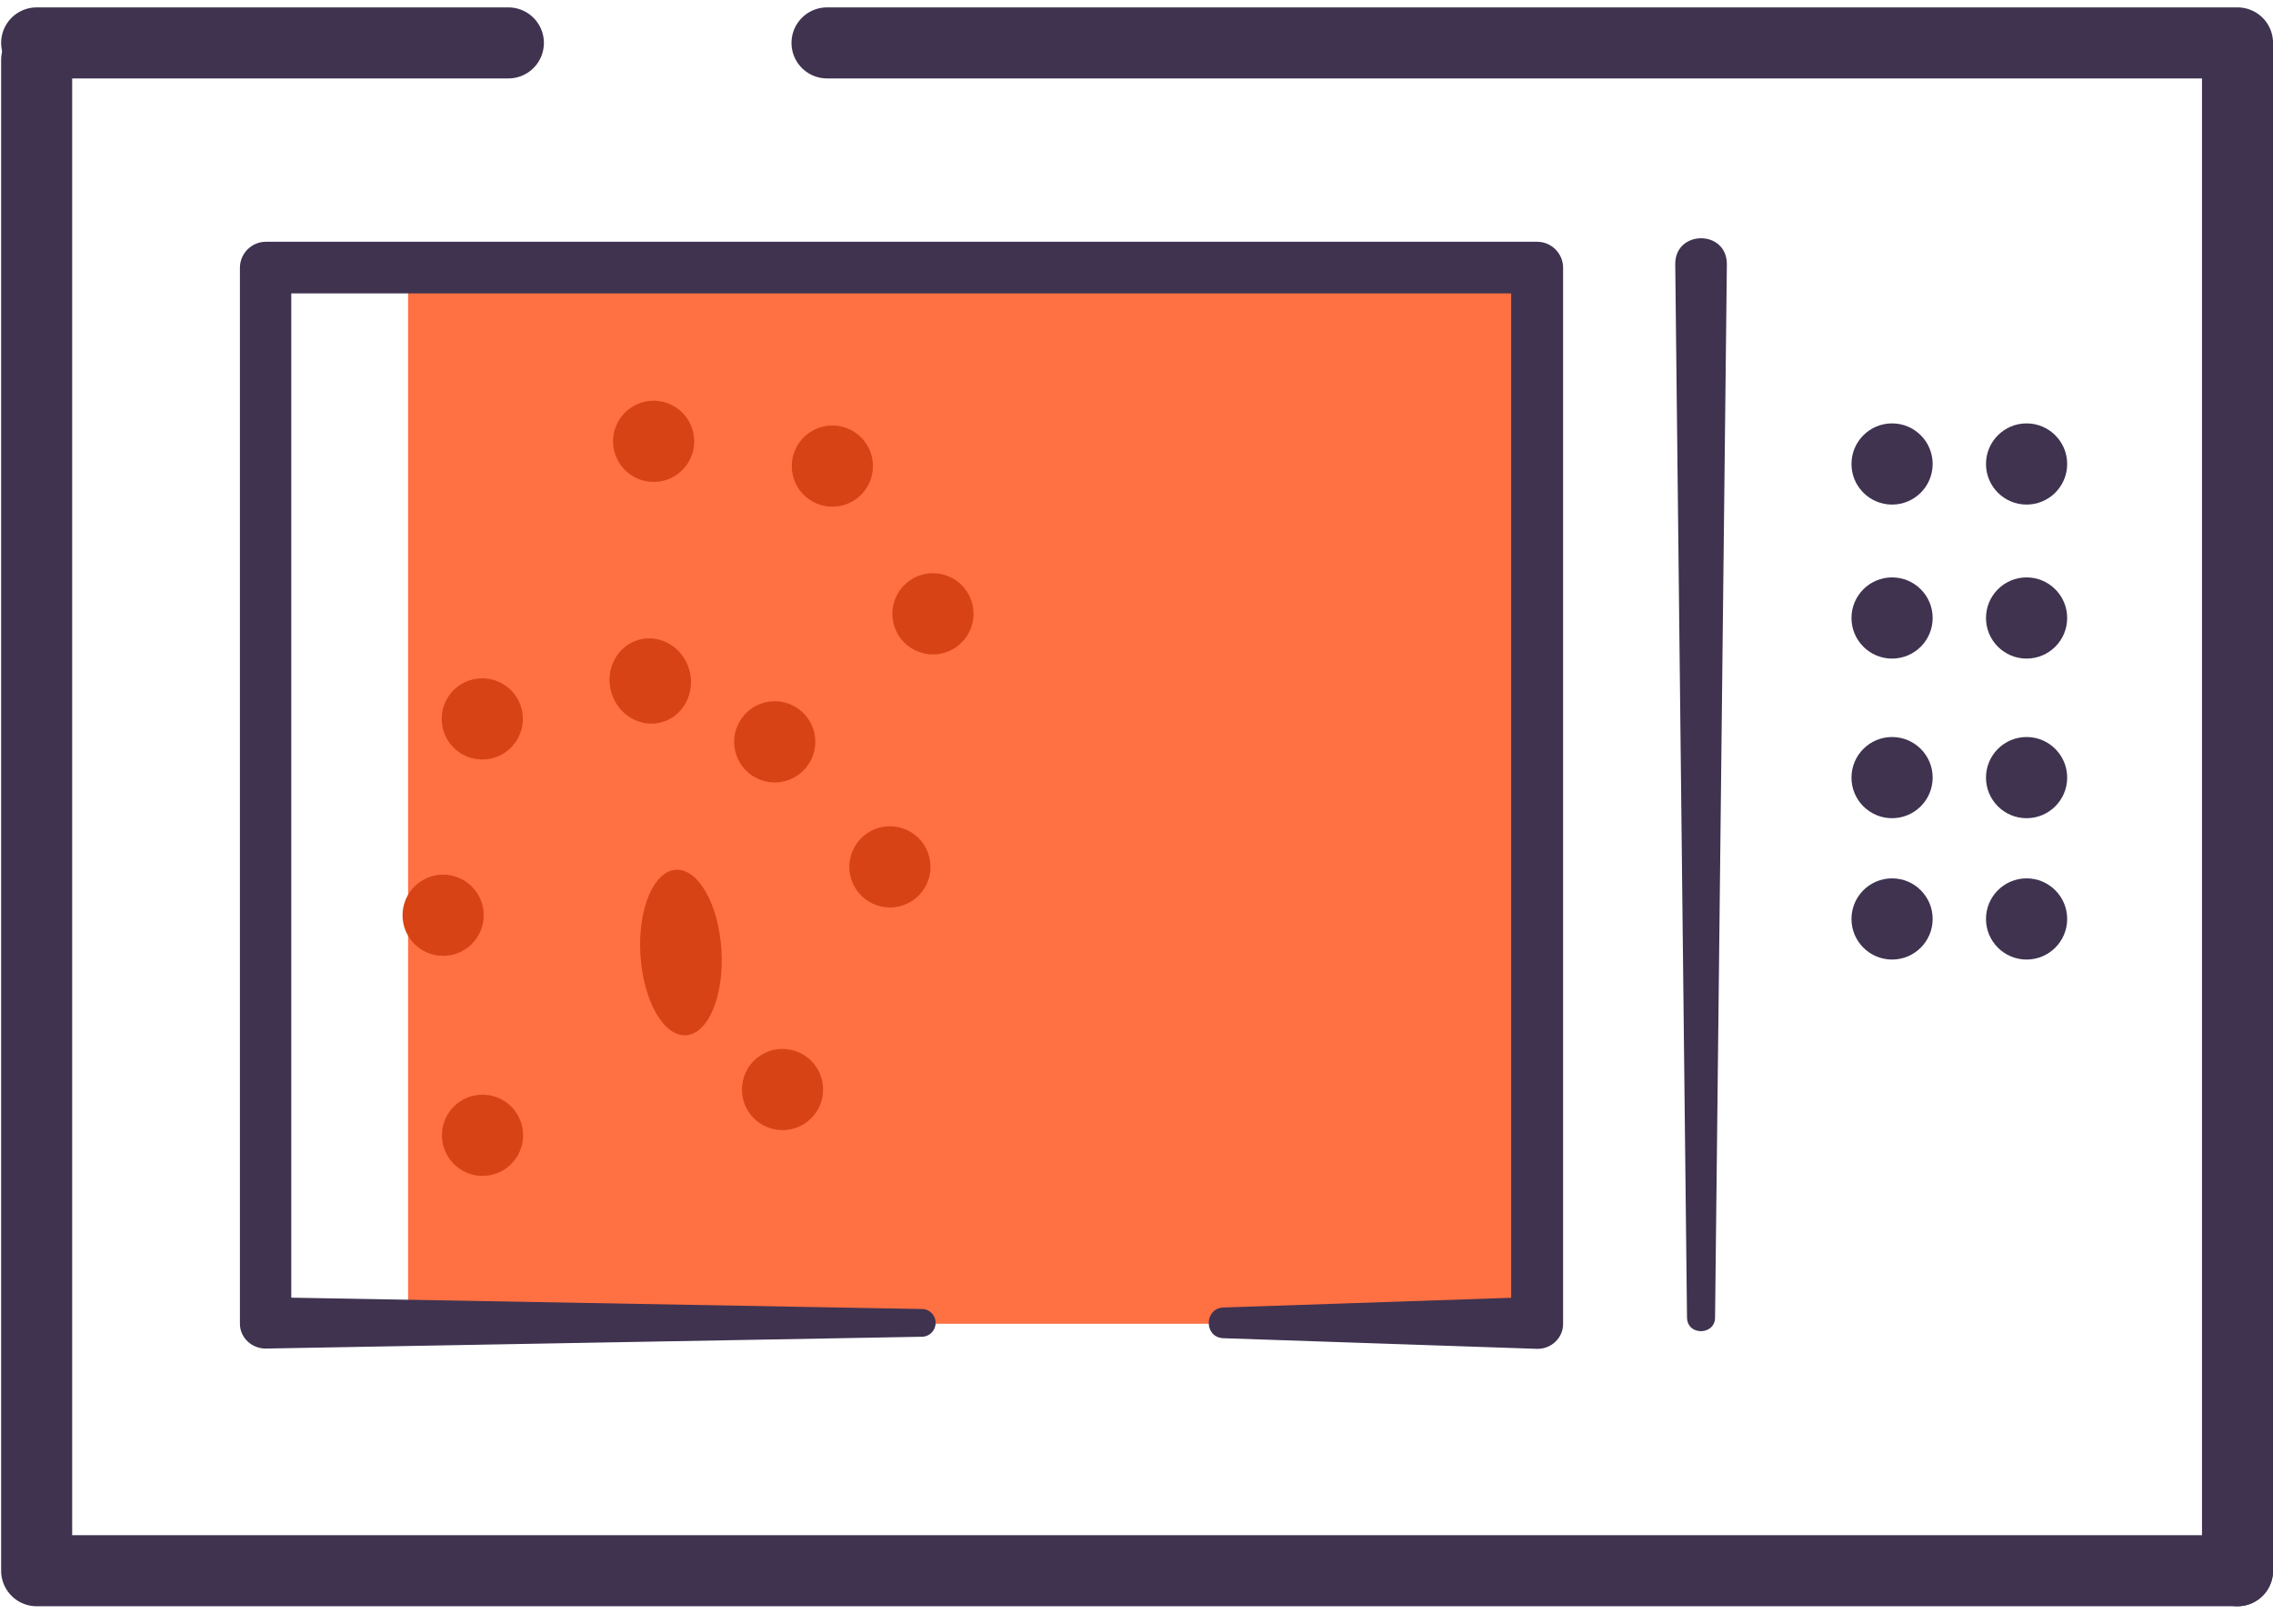 <?xml version="1.0" encoding="UTF-8"?> <svg xmlns="http://www.w3.org/2000/svg" xmlns:xlink="http://www.w3.org/1999/xlink" width="56px" height="40px" viewBox="0 0 56 40" version="1.1"><title>Asset 41@2x</title><g id="Design" stroke="none" stroke-width="1" fill="none" fill-rule="evenodd"><g id="Project-TurboTenant" transform="translate(-953, -5021)"><g id="Asset-41" transform="translate(953.903, 5021.694)"><line x1="11.622" y1="0.363" x2="0" y2="0.363" id="Path" stroke="#3F3350" stroke-width="1.75" stroke-linecap="round" stroke-linejoin="round"></line><polyline id="Path" stroke="#3F3350" stroke-width="1.75" stroke-linecap="round" stroke-linejoin="round" points="54.223 38 54.223 24.56 54.223 0.363 19.472 0.363"></polyline><polyline id="Path" stroke="#3F3350" stroke-width="1.75" stroke-linecap="round" stroke-linejoin="round" points="0 0.785 0 22.053 0 28.158 0 38 54.223 38"></polyline><path d="M41.642,5.808 L41.351,31.764 C41.351,32.2 40.668,32.221 40.66,31.764 C40.66,31.764 40.37,5.808 40.37,5.808 C40.37,4.972 41.634,4.957 41.642,5.808 L41.642,5.808 Z" id="Path" fill="#3F3350" fill-rule="nonzero"></path><circle id="Oval" fill="#3F3350" fill-rule="nonzero" cx="45.712" cy="10.736" r="1"></circle><circle id="Oval" fill="#3F3350" fill-rule="nonzero" cx="49.026" cy="10.736" r="1"></circle><circle id="Oval" fill="#3F3350" fill-rule="nonzero" cx="45.712" cy="14.53" r="1"></circle><circle id="Oval" fill="#3F3350" fill-rule="nonzero" cx="49.026" cy="14.53" r="1"></circle><circle id="Oval" fill="#3F3350" fill-rule="nonzero" cx="45.712" cy="18.462" r="1"></circle><circle id="Oval" fill="#3F3350" fill-rule="nonzero" cx="49.026" cy="18.462" r="1"></circle><circle id="Oval" fill="#3F3350" fill-rule="nonzero" cx="45.712" cy="21.944" r="1"></circle><circle id="Oval" fill="#3F3350" fill-rule="nonzero" cx="49.026" cy="21.944" r="1"></circle><rect id="Rectangle" fill="#FF7043" fill-rule="nonzero" x="9.151" y="6.207" width="27.809" height="25.709"></rect><ellipse id="Oval" fill="#D84315" fill-rule="nonzero" transform="translate(22.082, 14.427) rotate(-11.14) translate(-22.082, -14.427) " cx="22.082" cy="14.427" rx="1" ry="1"></ellipse><ellipse id="Oval" fill="#D84315" fill-rule="nonzero" transform="translate(15.201, 10.178) rotate(-58.31) translate(-15.201, -10.178) " cx="15.201" cy="10.178" rx="1" ry="1"></ellipse><ellipse id="Oval" fill="#D84315" fill-rule="nonzero" transform="translate(15.873, 22.771) rotate(-3.49) translate(-15.873, -22.771) " cx="15.873" cy="22.771" rx="1" ry="2.042"></ellipse><ellipse id="Oval" fill="#D84315" fill-rule="nonzero" transform="translate(10.979, 17.016) rotate(-7.04) translate(-10.979, -17.016) " cx="10.979" cy="17.016" rx="1" ry="1"></ellipse><ellipse id="Oval" fill="#D84315" fill-rule="nonzero" transform="translate(21.022, 20.661) rotate(-64.23) translate(-21.022, -20.661) " cx="21.022" cy="20.661" rx="1" ry="1"></ellipse><ellipse id="Oval" fill="#D84315" fill-rule="nonzero" transform="translate(19.604, 10.788) rotate(-0.61) translate(-19.604, -10.788) " cx="19.604" cy="10.788" rx="1" ry="1"></ellipse><ellipse id="Oval" fill="#D84315" fill-rule="nonzero" transform="translate(18.184, 17.581) rotate(-64.23) translate(-18.184, -17.581) " cx="18.184" cy="17.581" rx="1" ry="1"></ellipse><ellipse id="Oval" fill="#D84315" fill-rule="nonzero" transform="translate(18.376, 26.146) rotate(-83.62) translate(-18.376, -26.146) " cx="18.376" cy="26.146" rx="1" ry="1"></ellipse><ellipse id="Oval" fill="#D84315" fill-rule="nonzero" transform="translate(10.985, 27.273) rotate(-47.49) translate(-10.985, -27.273) " cx="10.985" cy="27.273" rx="1" ry="1"></ellipse><ellipse id="Oval" fill="#D84315" fill-rule="nonzero" transform="translate(15.118, 16.082) rotate(-15.29) translate(-15.118, -16.082) " cx="15.118" cy="16.082" rx="1" ry="1.054"></ellipse><ellipse id="Oval" fill="#D84315" fill-rule="nonzero" transform="translate(10.014, 21.853) rotate(-84.14) translate(-10.014, -21.853) " cx="10.014" cy="21.853" rx="1" ry="1"></ellipse><path d="M29.227,31.516 L36.961,31.255 L36.328,31.887 L36.328,5.902 L36.961,6.534 L5.64,6.534 C5.64,6.534 6.273,5.902 6.273,5.902 C6.273,5.902 6.273,31.894 6.273,31.894 C6.273,31.894 5.64,31.262 5.64,31.262 L21.813,31.553 C22.002,31.553 22.155,31.713 22.147,31.902 C22.147,32.083 21.995,32.236 21.813,32.236 C21.813,32.236 5.64,32.527 5.64,32.527 C5.299,32.527 5.008,32.258 5.008,31.916 C5.008,31.894 5.008,5.924 5.008,5.902 C5.008,5.553 5.292,5.262 5.648,5.262 L36.968,5.262 C37.317,5.262 37.607,5.546 37.607,5.902 L37.607,31.894 C37.622,32.251 37.324,32.541 36.968,32.534 C36.968,32.534 29.234,32.272 29.234,32.272 C28.754,32.251 28.762,31.538 29.234,31.516 L29.234,31.516 L29.227,31.516 Z" id="Path" fill="#3F3350" fill-rule="nonzero"></path></g></g></g></svg> 